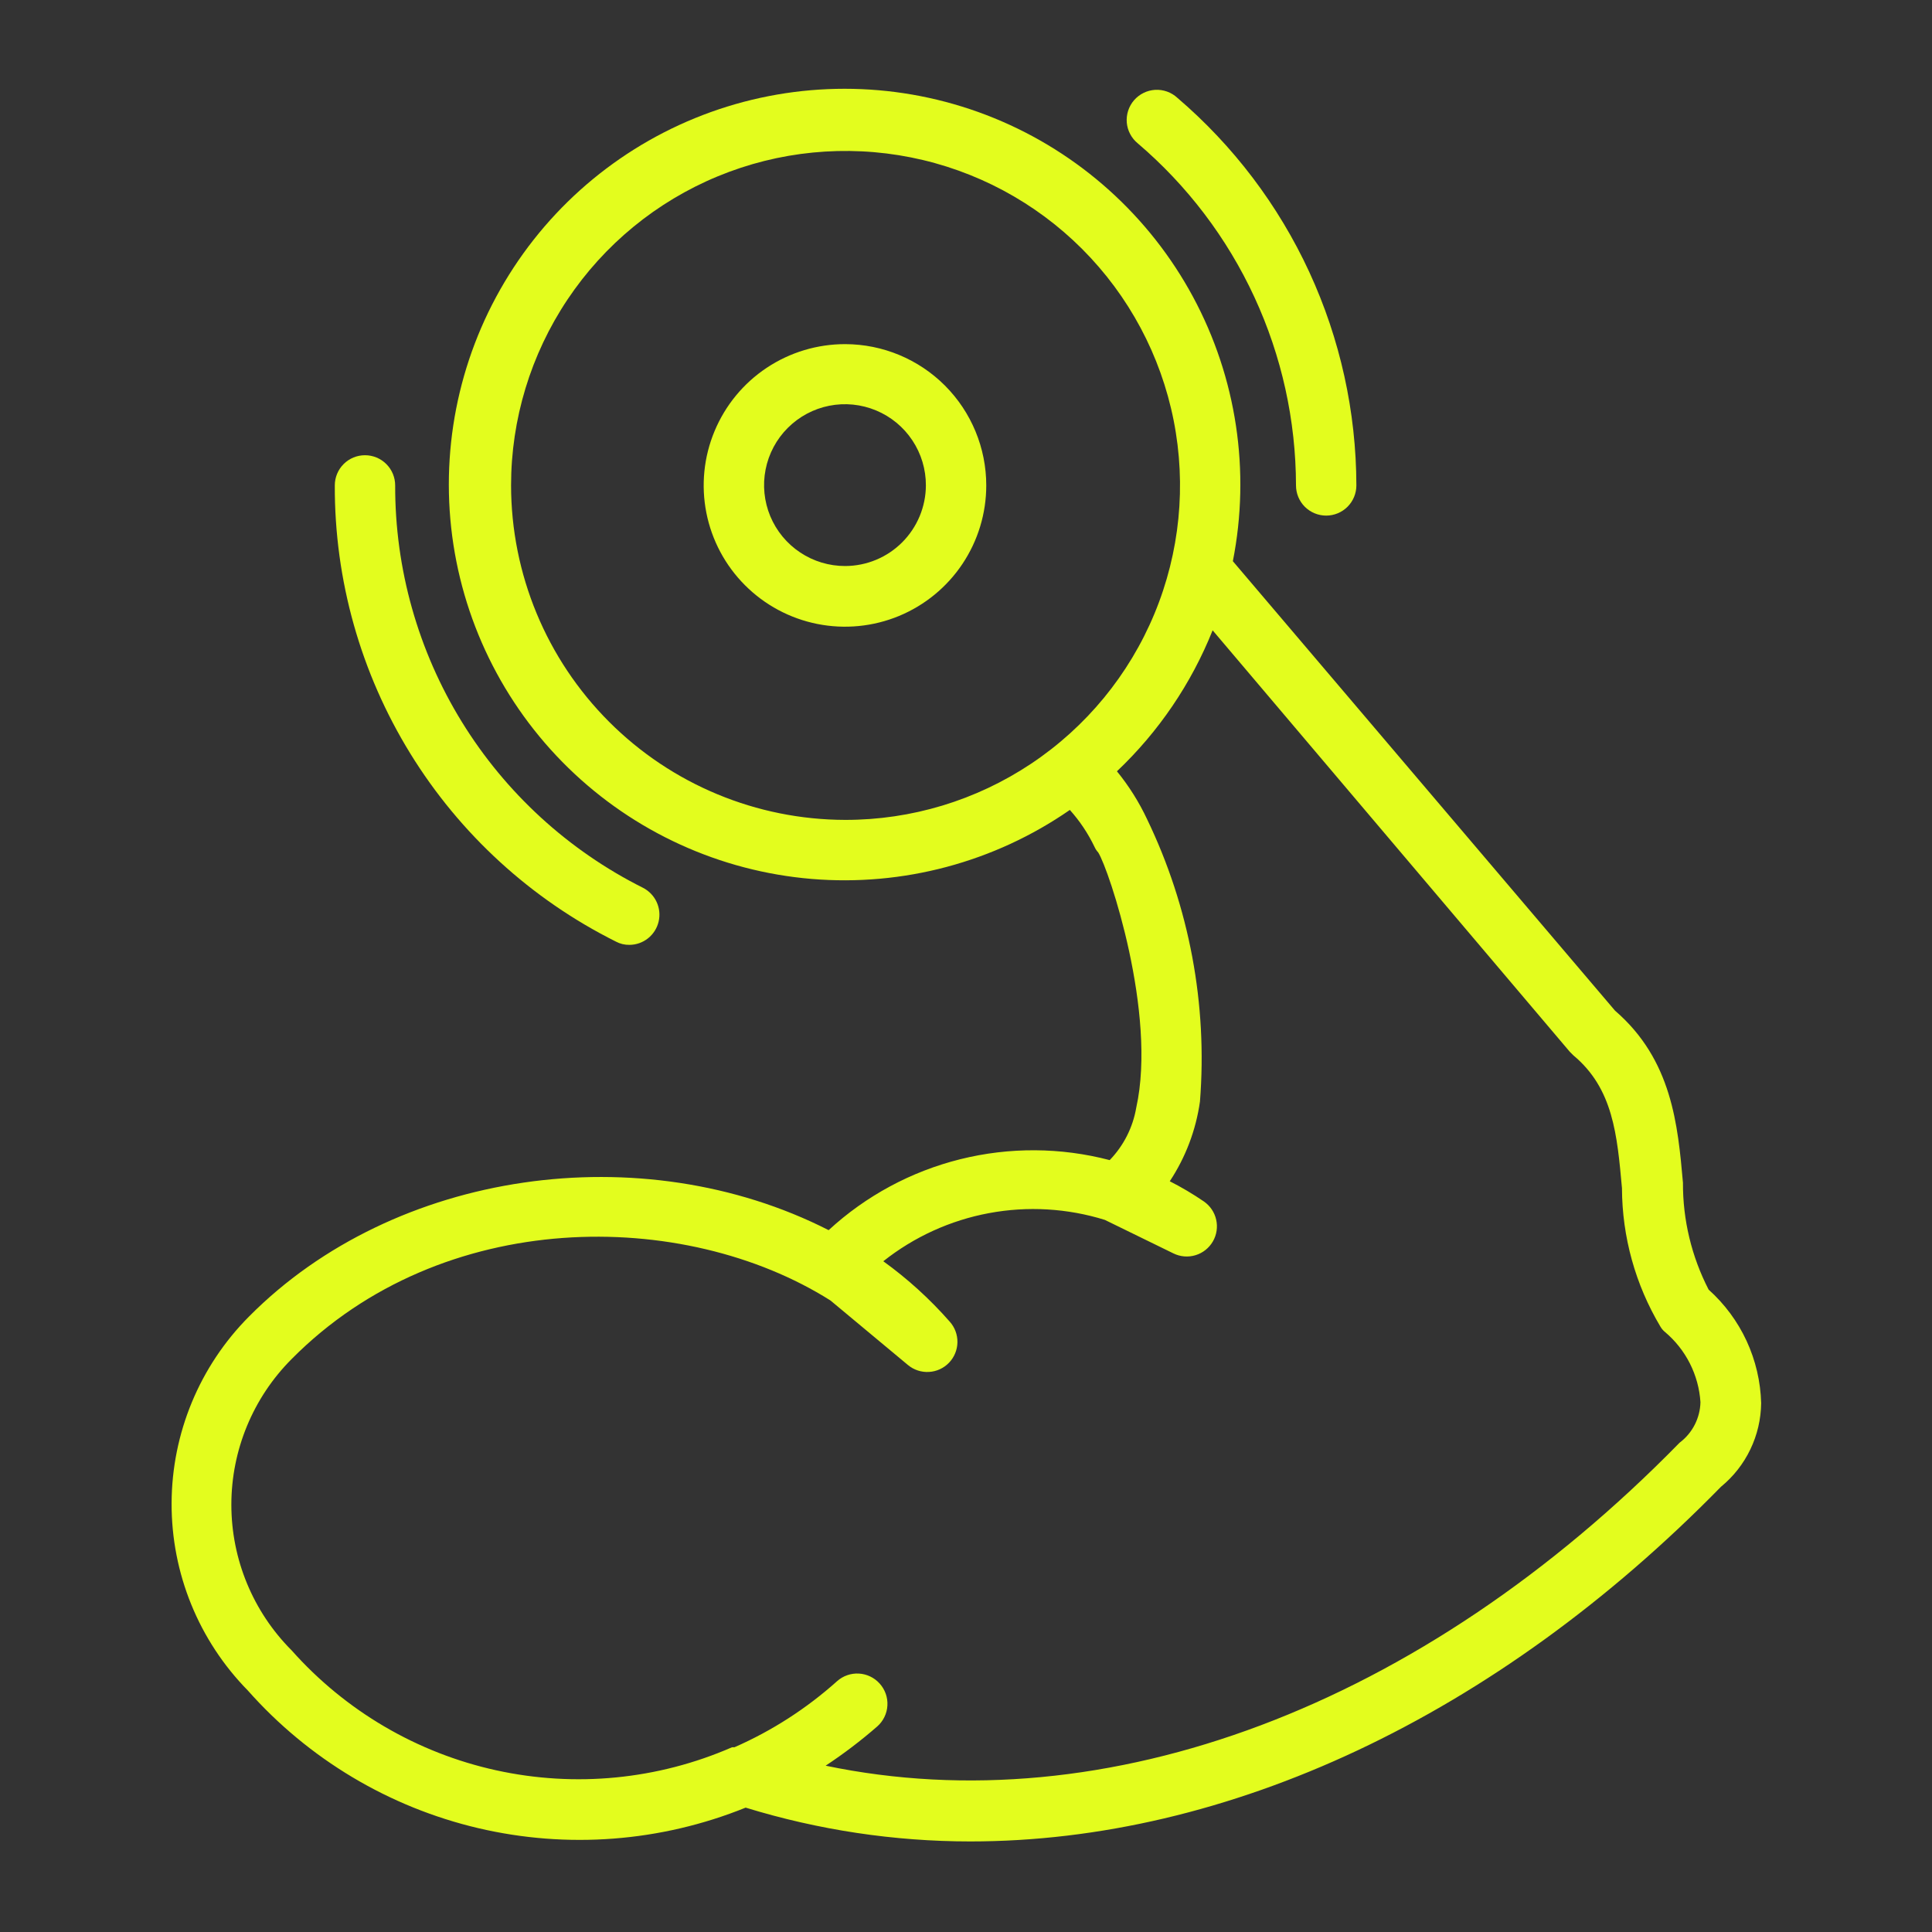 <svg width="72" height="72" viewBox="0 0 72 72" fill="none" xmlns="http://www.w3.org/2000/svg">
<rect x="0" y="0" width="72" height="72" fill="#333333" stroke="none"/>
<path d="M63.675 48.06C63.041 46.829 62.712 45.463 62.719 44.078C62.528 41.929 62.314 39.499 60.188 37.665L45.945 20.914C46.608 17.557 46.083 14.074 44.46 11.062C42.837 8.05 40.217 5.695 37.049 4.402C33.881 3.109 30.362 2.958 27.095 3.974C23.828 4.991 21.015 7.111 19.14 9.973C17.264 12.835 16.442 16.26 16.814 19.662C17.187 23.063 18.73 26.229 21.18 28.618C23.63 31.006 26.834 32.469 30.244 32.755C33.654 33.04 37.057 32.132 39.87 30.184C40.242 30.599 40.553 31.065 40.793 31.568C40.827 31.642 40.872 31.71 40.928 31.77C41.333 32.412 43.121 37.778 42.345 41.277C42.22 42.014 41.875 42.696 41.355 43.234C39.53 42.756 37.615 42.745 35.785 43.201C33.955 43.657 32.268 44.566 30.881 45.844C23.918 42.3 14.704 43.594 9.281 49.062C7.44 50.911 6.403 53.412 6.395 56.022C6.386 58.631 7.407 61.139 9.236 63C11.499 65.555 14.497 67.347 17.819 68.129C21.141 68.91 24.623 68.644 27.788 67.365C30.499 68.199 33.32 68.624 36.158 68.625C45.731 68.625 55.733 63.99 64.136 55.407C64.599 55.028 64.972 54.553 65.23 54.015C65.489 53.476 65.626 52.888 65.633 52.29C65.612 51.489 65.427 50.701 65.091 49.973C64.754 49.246 64.272 48.595 63.675 48.06ZM19.046 18.09C19.046 15.624 19.778 13.214 21.148 11.164C22.518 9.114 24.465 7.516 26.744 6.573C29.022 5.63 31.529 5.384 33.947 5.866C36.366 6.348 38.587 7.536 40.329 9.28C42.072 11.025 43.258 13.247 43.738 15.665C44.218 18.084 43.969 20.591 43.024 22.868C42.079 25.146 40.48 27.092 38.428 28.46C36.377 29.828 33.966 30.558 31.5 30.555C28.197 30.549 25.031 29.234 22.697 26.897C20.362 24.561 19.049 21.393 19.046 18.09ZM62.595 53.764C52.954 63.619 41.22 67.984 30.769 65.802C31.442 65.358 32.085 64.869 32.693 64.339C32.804 64.241 32.895 64.121 32.96 63.987C33.025 63.853 33.063 63.708 33.071 63.559C33.08 63.411 33.058 63.262 33.009 63.121C32.959 62.981 32.882 62.852 32.783 62.742C32.584 62.52 32.305 62.386 32.008 62.369C31.711 62.352 31.419 62.454 31.196 62.652C30.06 63.67 28.769 64.502 27.371 65.115H27.281C24.514 66.322 21.436 66.622 18.488 65.973C15.54 65.325 12.873 63.76 10.868 61.504C9.43 60.064 8.622 58.111 8.622 56.076C8.622 54.041 9.43 52.089 10.868 50.648C16.493 44.967 25.493 45.023 30.949 48.465L33.84 50.873C34.059 51.054 34.338 51.145 34.622 51.128C34.905 51.112 35.172 50.989 35.368 50.784C35.565 50.579 35.676 50.307 35.681 50.023C35.685 49.739 35.583 49.464 35.393 49.253C34.655 48.412 33.824 47.657 32.918 47.003C34.065 46.094 35.416 45.478 36.855 45.21C38.294 44.941 39.777 45.028 41.175 45.462L43.729 46.71C43.986 46.837 44.281 46.861 44.555 46.777C44.829 46.694 45.06 46.509 45.203 46.26C45.343 46.016 45.386 45.727 45.323 45.452C45.261 45.177 45.097 44.936 44.865 44.775C44.458 44.497 44.033 44.245 43.594 44.022C44.185 43.128 44.569 42.113 44.719 41.052C45.004 37.433 44.325 33.803 42.75 30.533C42.45 29.893 42.072 29.292 41.625 28.744C43.179 27.271 44.396 25.479 45.191 23.49L58.5 39.195L58.635 39.33C60.12 40.568 60.266 42.289 60.446 44.28C60.452 46.095 60.946 47.874 61.875 49.433C61.919 49.51 61.976 49.579 62.044 49.635C62.431 49.96 62.748 50.359 62.976 50.81C63.204 51.261 63.339 51.753 63.371 52.257C63.364 52.55 63.29 52.838 63.156 53.099C63.022 53.36 62.83 53.588 62.595 53.764Z" fill="#E3FD1E"/>
<path d="M31.501 12.825C30.459 12.823 29.44 13.13 28.573 13.707C27.705 14.284 27.029 15.106 26.629 16.068C26.228 17.029 26.122 18.088 26.324 19.11C26.526 20.133 27.027 21.072 27.763 21.809C28.499 22.547 29.437 23.049 30.458 23.253C31.48 23.457 32.539 23.354 33.502 22.956C34.465 22.557 35.288 21.883 35.867 21.016C36.446 20.15 36.755 19.132 36.755 18.09C36.755 16.696 36.201 15.358 35.217 14.371C34.231 13.384 32.895 12.828 31.501 12.825ZM31.501 21.094C30.904 21.096 30.319 20.921 29.822 20.59C29.324 20.26 28.936 19.789 28.706 19.238C28.477 18.687 28.416 18.079 28.532 17.494C28.648 16.908 28.935 16.369 29.358 15.947C29.78 15.525 30.318 15.237 30.904 15.121C31.49 15.005 32.097 15.066 32.649 15.296C33.2 15.525 33.671 15.913 34.001 16.411C34.332 16.909 34.507 17.493 34.505 18.09C34.502 18.886 34.184 19.648 33.622 20.211C33.059 20.774 32.297 21.091 31.501 21.094Z" fill="#E3FD1E"/>
<path d="M48.298 18.09C48.298 18.388 48.416 18.675 48.627 18.886C48.838 19.096 49.124 19.215 49.423 19.215C49.721 19.215 50.007 19.096 50.218 18.886C50.429 18.675 50.548 18.388 50.548 18.09C50.543 15.344 49.944 12.631 48.793 10.137C47.641 7.644 45.964 5.429 43.876 3.645C43.766 3.543 43.636 3.464 43.494 3.413C43.352 3.362 43.201 3.34 43.051 3.348C42.901 3.357 42.753 3.395 42.618 3.462C42.483 3.528 42.362 3.621 42.264 3.734C42.165 3.848 42.09 3.981 42.043 4.124C41.997 4.267 41.979 4.418 41.992 4.569C42.005 4.719 42.048 4.865 42.119 4.998C42.189 5.131 42.286 5.249 42.403 5.344C44.247 6.917 45.73 8.87 46.747 11.071C47.765 13.271 48.294 15.666 48.298 18.09Z" fill="#E3FD1E"/>
<path d="M22.95 35.089C23.105 35.173 23.28 35.215 23.457 35.212C23.709 35.211 23.953 35.125 24.15 34.968C24.347 34.811 24.486 34.593 24.544 34.348C24.603 34.103 24.577 33.845 24.472 33.617C24.366 33.388 24.187 33.201 23.963 33.086C21.181 31.693 18.843 29.551 17.211 26.902C15.58 24.253 14.719 21.201 14.727 18.09C14.727 17.791 14.608 17.505 14.397 17.294C14.186 17.083 13.9 16.965 13.602 16.965C13.303 16.965 13.017 17.083 12.806 17.294C12.595 17.505 12.477 17.791 12.477 18.09C12.465 21.618 13.44 25.078 15.291 28.082C17.141 31.085 19.794 33.512 22.95 35.089Z" fill="#E3FD1E"/>
</svg>

